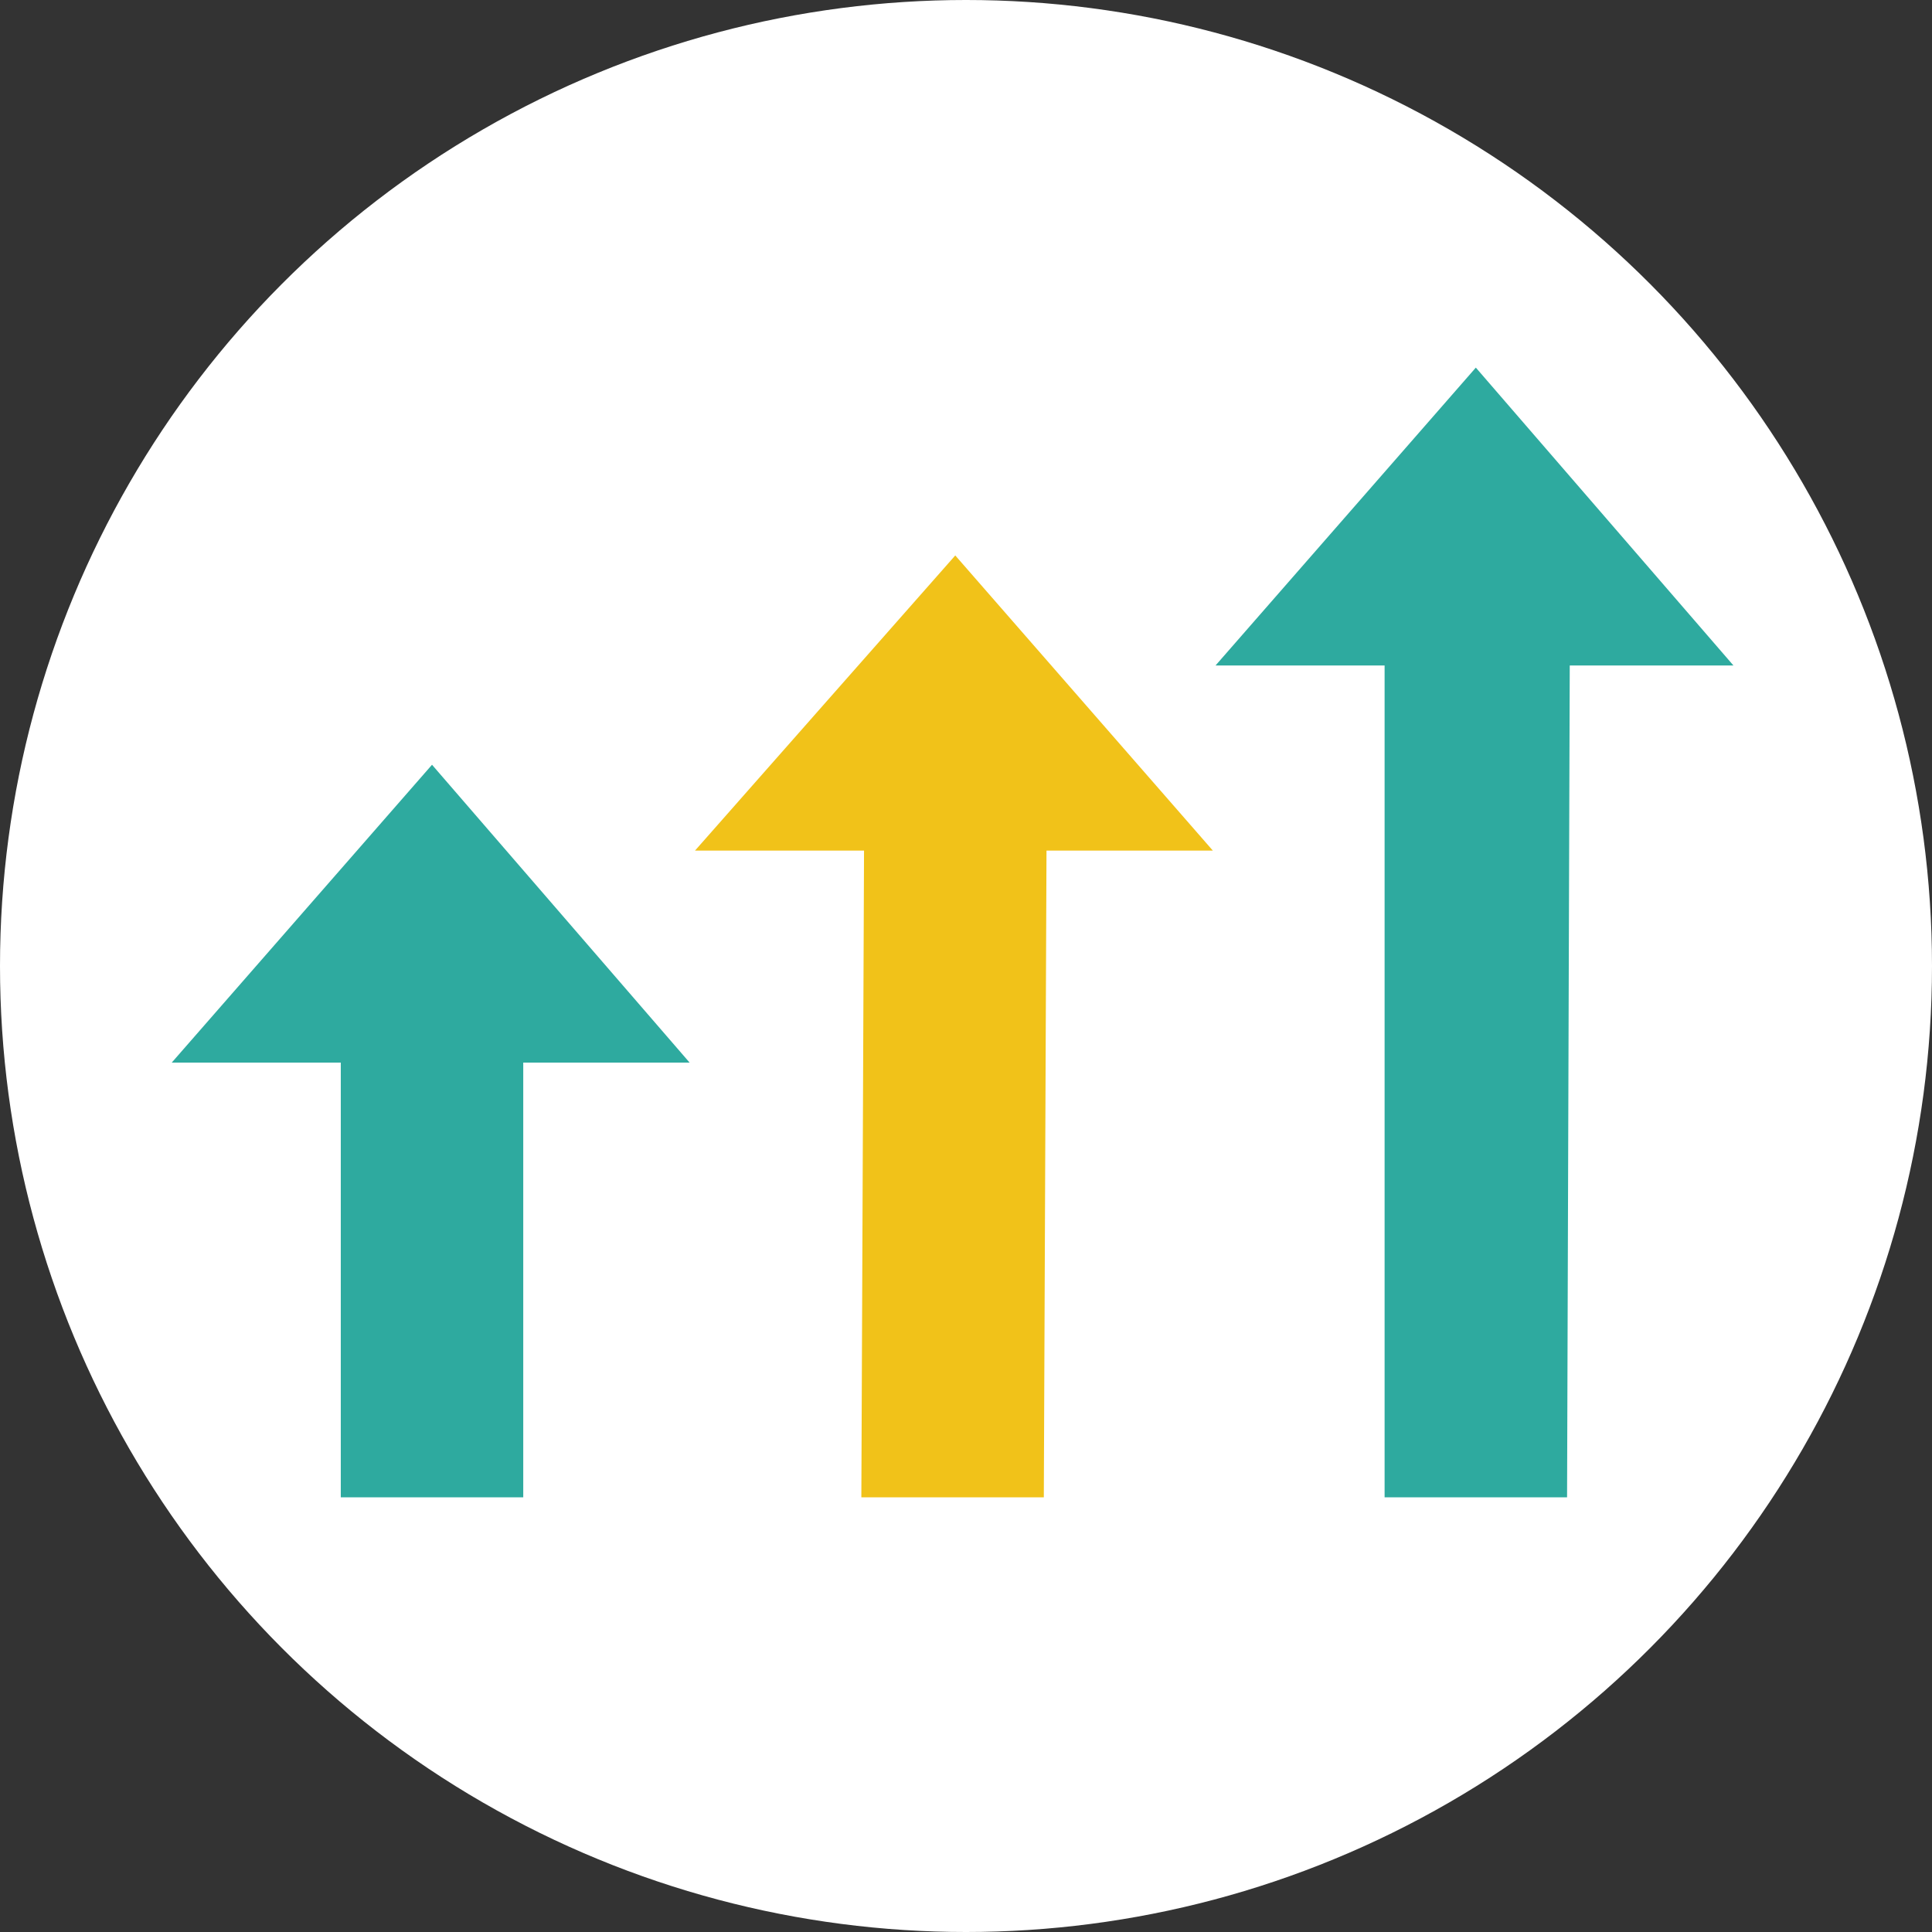 <?xml version="1.0" encoding="utf-8"?>
<!-- Generator: Adobe Illustrator 28.0.0, SVG Export Plug-In . SVG Version: 6.00 Build 0)  -->
<svg version="1.1" id="Layer_1" xmlns="http://www.w3.org/2000/svg" xmlns:xlink="http://www.w3.org/1999/xlink" x="0px" y="0px"
	 viewBox="0 0 72 72" style="enable-background:new 0 0 72 72;" xml:space="preserve">
<rect x="0" y="0" width="72" height="72" fill="#333333" stroke="none"/>
<style type="text/css">
	.st0{fill:#FFFFFF;}
	.st1{fill:#2EAA9F;}
	.st2{fill:#F1C219;}
</style>
<circle class="st0" cx="36" cy="36" r="36"/>
<g>
	<polyline class="st1" points="12.7,55.8 12.7,39.6 6.4,39.6 16.1,28.5 25.7,39.6 19.5,39.6 19.5,55.8 	"/>
	<polyline class="st2" points="32.1,55.8 32.2,31.7 25.9,31.7 35.6,20.7 45.2,31.7 39,31.7 38.9,55.8 	"/>
	<polyline class="st1" points="51.6,55.8 51.6,24.8 45.3,24.8 55,13.7 64.6,24.8 58.5,24.8 58.4,55.8 	"/>
</g>
</svg>

